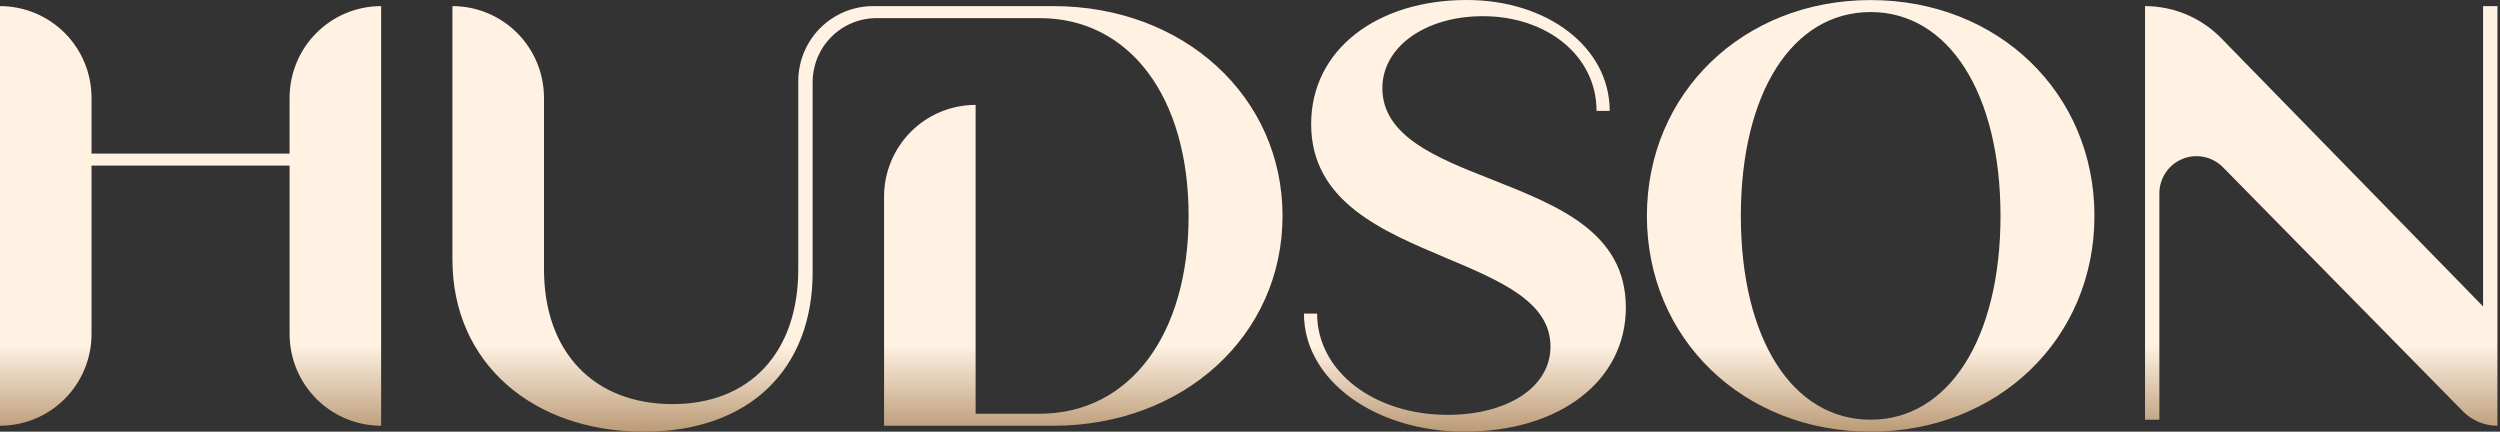 <svg width="139" height="24" viewBox="0 0 139 24" fill="none" xmlns="http://www.w3.org/2000/svg">
<rect x="0" y="0" width="139" height="24" fill="#333333" stroke="none"/>
<path d="M58.567 0.34C65.819 0.34 71.309 5.372 71.309 12.005C71.308 18.638 65.82 23.671 58.568 23.671H49.154V10.931C49.154 10.261 49.286 9.598 49.542 8.979C49.798 8.361 50.173 7.799 50.645 7.325C51.118 6.852 51.679 6.476 52.297 6.22C52.914 5.964 53.576 5.832 54.244 5.832V23.004H57.803C62.794 23.004 66.087 18.639 66.087 12.005C66.087 5.371 62.793 1.007 57.803 1.007H48.738C47.795 1.007 46.89 1.383 46.224 2.051C45.557 2.719 45.183 3.625 45.183 4.569V15.138C45.182 20.47 41.723 24.003 35.802 24.003C29.648 24.003 25.156 20.205 25.156 14.438V0.34C26.506 0.34 27.8 0.877 28.755 1.833C29.709 2.789 30.246 4.087 30.246 5.439V14.969C30.246 19.602 33.04 22.468 37.398 22.468C41.69 22.468 44.384 19.602 44.384 14.969V4.512C44.384 3.405 44.823 2.344 45.603 1.562C46.384 0.779 47.444 0.34 48.548 0.34H58.567ZM104.01 0.004C111.093 0.004 116.451 5.171 116.451 12.003C116.451 18.835 111.094 24.001 104.01 24.001C96.925 24.001 91.568 18.836 91.568 12.003C91.569 5.171 96.926 0.004 104.01 0.004ZM81.55 0C86.04 0 89.499 2.633 89.499 6.166H88.768C88.768 3.099 86.006 0.9 82.447 0.9C79.254 0.9 76.859 2.601 76.859 4.9C76.86 7.567 79.851 8.767 82.912 9.967C86.604 11.431 90.396 12.899 90.397 17.099C90.397 21.164 86.738 24 81.416 24C76.49 23.999 72.5 21.167 72.5 17.435H73.232C73.233 20.667 76.426 23.066 80.484 23.066C83.811 23.066 86.207 21.533 86.207 19.267C86.207 16.8 83.479 15.634 80.385 14.334C76.925 12.87 72.9 11.234 72.9 6.901C72.9 2.735 76.593 1.25965e-05 81.55 0ZM21.191 23.671C19.842 23.671 18.547 23.133 17.593 22.177C16.638 21.221 16.102 19.924 16.102 18.571V9.208H5.089V18.572C5.089 19.924 4.553 21.222 3.599 22.178C2.644 23.134 1.35 23.671 0 23.671V0.34C1.35 0.34 2.644 0.877 3.599 1.833C4.553 2.789 5.089 4.086 5.089 5.438V8.541H16.101V5.439C16.101 4.087 16.637 2.789 17.592 1.833C18.546 0.877 19.841 0.34 21.19 0.34H21.191V23.671ZM138.857 23.671C138.499 23.671 138.144 23.599 137.813 23.461C137.483 23.322 137.184 23.119 136.933 22.863L123.596 9.299C123.308 9.007 122.94 8.807 122.539 8.725C122.138 8.642 121.722 8.681 121.343 8.837C120.964 8.992 120.639 9.257 120.411 9.598C120.183 9.938 120.061 10.34 120.061 10.75V23.336H119.264V0.34C120.053 0.34 120.835 0.498 121.563 0.805C122.291 1.111 122.951 1.561 123.503 2.126L138.059 17.037V0.34H138.857V23.671ZM104.01 0.67C99.652 0.67 96.791 5.171 96.791 12.003C96.791 18.835 99.652 23.335 104.01 23.335C108.334 23.335 111.228 18.836 111.228 12.003C111.227 5.172 108.334 0.67 104.01 0.67Z" fill="url(#paint0_linear_11825_620)"/>
<defs>
<linearGradient id="paint0_linear_11825_620" x1="69.429" y1="24.003" x2="69.429" y2="1.286" gradientUnits="userSpaceOnUse">
<stop stop-color="#BB9B77"/>
<stop offset="0.212" stop-color="#FFF2E3"/>
</linearGradient>
</defs>
</svg>
